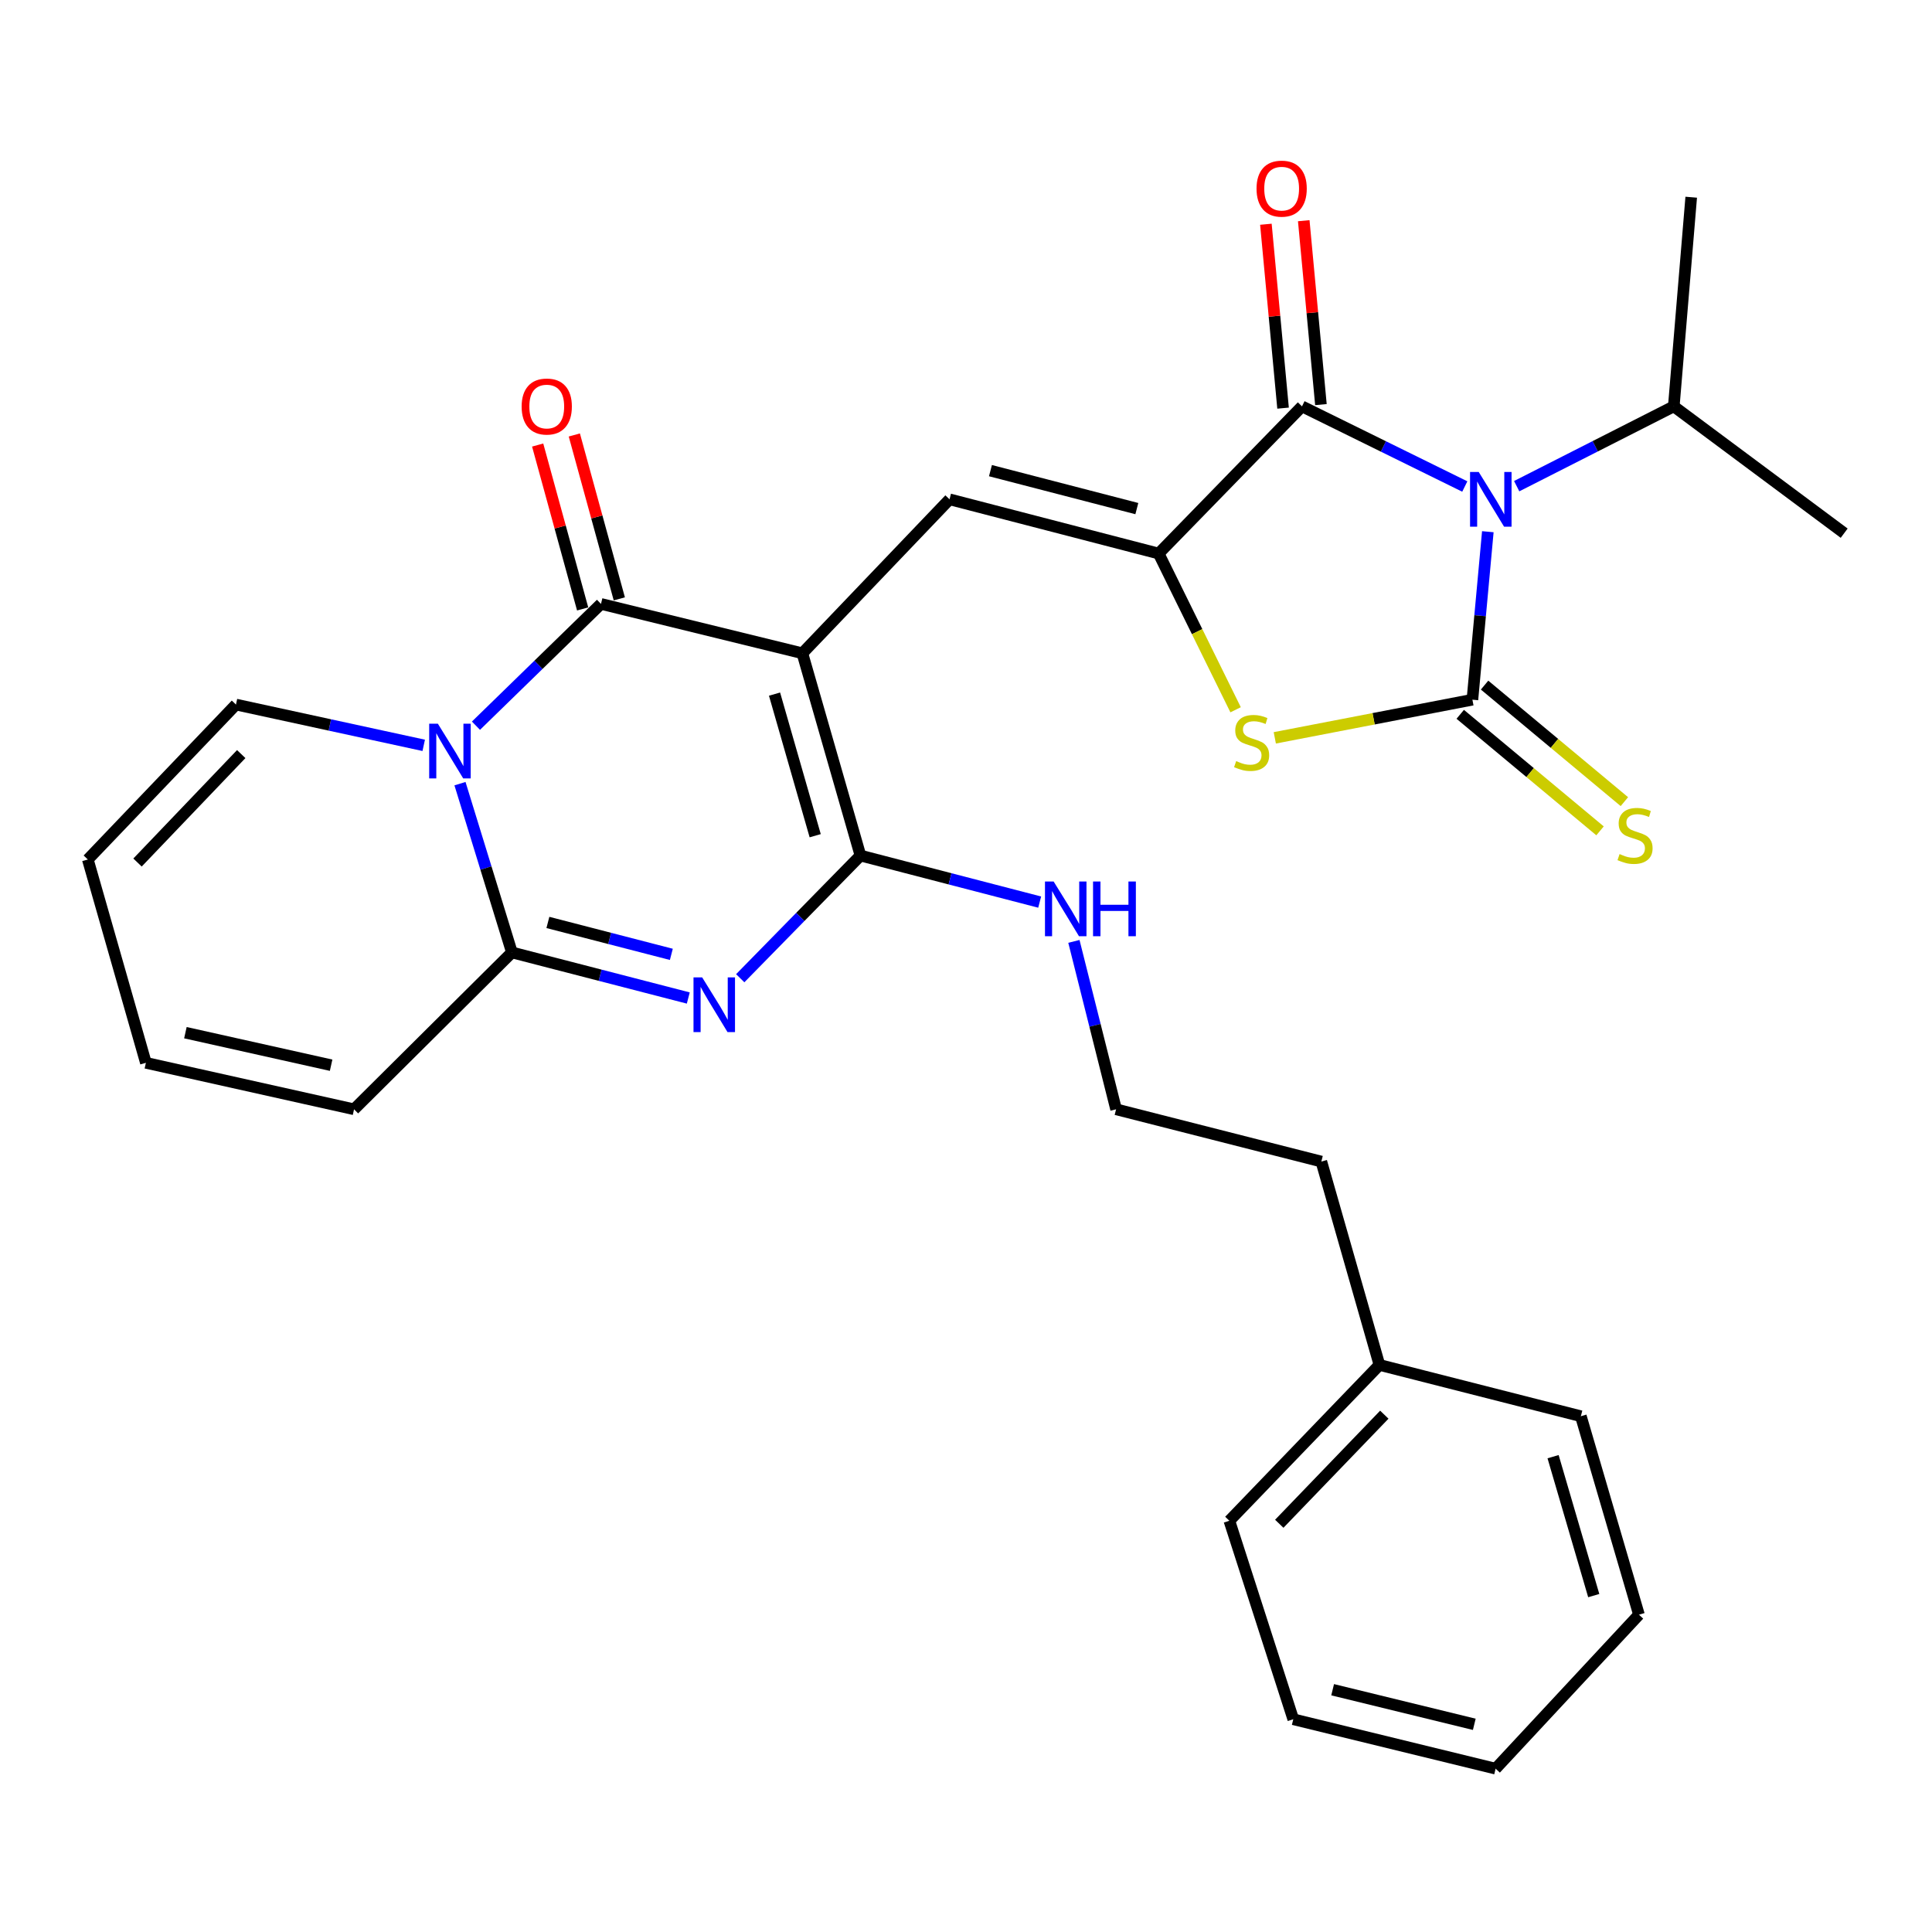 <?xml version='1.0' encoding='iso-8859-1'?>
<svg version='1.1' baseProfile='full'
              xmlns='http://www.w3.org/2000/svg'
                      xmlns:rdkit='http://www.rdkit.org/xml'
                      xmlns:xlink='http://www.w3.org/1999/xlink'
                  xml:space='preserve'
width='1000px' height='1000px' viewBox='0 0 1000 1000'>
<!-- END OF HEADER -->
<rect style='opacity:1.0;fill:#FFFFFF;stroke:none' width='1000' height='1000' x='0' y='0'> </rect>
<path class='bond-3' d='M 415.304,338.133 L 311.068,312.58' style='fill:none;fill-rule:evenodd;stroke:#000000;stroke-width:6px;stroke-linecap:butt;stroke-linejoin:miter;stroke-opacity:1' />
<path class='bond-5' d='M 415.304,338.133 L 445.373,442.839' style='fill:none;fill-rule:evenodd;stroke:#000000;stroke-width:6px;stroke-linecap:butt;stroke-linejoin:miter;stroke-opacity:1' />
<path class='bond-5' d='M 400.897,359.272 L 421.945,432.566' style='fill:none;fill-rule:evenodd;stroke:#000000;stroke-width:6px;stroke-linecap:butt;stroke-linejoin:miter;stroke-opacity:1' />
<path class='bond-9' d='M 415.304,338.133 L 491.482,258.445' style='fill:none;fill-rule:evenodd;stroke:#000000;stroke-width:6px;stroke-linecap:butt;stroke-linejoin:miter;stroke-opacity:1' />
<path class='bond-0' d='M 758.175,251.817 L 716.042,231.076' style='fill:none;fill-rule:evenodd;stroke:#0000FF;stroke-width:6px;stroke-linecap:butt;stroke-linejoin:miter;stroke-opacity:1' />
<path class='bond-0' d='M 716.042,231.076 L 673.908,210.335' style='fill:none;fill-rule:evenodd;stroke:#000000;stroke-width:6px;stroke-linecap:butt;stroke-linejoin:miter;stroke-opacity:1' />
<path class='bond-16' d='M 785.034,251.64 L 825.692,230.987' style='fill:none;fill-rule:evenodd;stroke:#0000FF;stroke-width:6px;stroke-linecap:butt;stroke-linejoin:miter;stroke-opacity:1' />
<path class='bond-16' d='M 825.692,230.987 L 866.35,210.335' style='fill:none;fill-rule:evenodd;stroke:#000000;stroke-width:6px;stroke-linecap:butt;stroke-linejoin:miter;stroke-opacity:1' />
<path class='bond-31' d='M 770.099,275.209 L 766.107,318.688' style='fill:none;fill-rule:evenodd;stroke:#0000FF;stroke-width:6px;stroke-linecap:butt;stroke-linejoin:miter;stroke-opacity:1' />
<path class='bond-31' d='M 766.107,318.688 L 762.115,362.167' style='fill:none;fill-rule:evenodd;stroke:#000000;stroke-width:6px;stroke-linecap:butt;stroke-linejoin:miter;stroke-opacity:1' />
<path class='bond-1' d='M 762.115,362.167 L 710.973,372.037' style='fill:none;fill-rule:evenodd;stroke:#000000;stroke-width:6px;stroke-linecap:butt;stroke-linejoin:miter;stroke-opacity:1' />
<path class='bond-1' d='M 710.973,372.037 L 659.831,381.907' style='fill:none;fill-rule:evenodd;stroke:#CCCC00;stroke-width:6px;stroke-linecap:butt;stroke-linejoin:miter;stroke-opacity:1' />
<path class='bond-11' d='M 755.813,369.726 L 791.995,399.887' style='fill:none;fill-rule:evenodd;stroke:#000000;stroke-width:6px;stroke-linecap:butt;stroke-linejoin:miter;stroke-opacity:1' />
<path class='bond-11' d='M 791.995,399.887 L 828.176,430.048' style='fill:none;fill-rule:evenodd;stroke:#CCCC00;stroke-width:6px;stroke-linecap:butt;stroke-linejoin:miter;stroke-opacity:1' />
<path class='bond-11' d='M 768.416,354.608 L 804.597,384.769' style='fill:none;fill-rule:evenodd;stroke:#000000;stroke-width:6px;stroke-linecap:butt;stroke-linejoin:miter;stroke-opacity:1' />
<path class='bond-11' d='M 804.597,384.769 L 840.778,414.93' style='fill:none;fill-rule:evenodd;stroke:#CCCC00;stroke-width:6px;stroke-linecap:butt;stroke-linejoin:miter;stroke-opacity:1' />
<path class='bond-2' d='M 246.357,375.617 L 278.713,344.099' style='fill:none;fill-rule:evenodd;stroke:#0000FF;stroke-width:6px;stroke-linecap:butt;stroke-linejoin:miter;stroke-opacity:1' />
<path class='bond-2' d='M 278.713,344.099 L 311.068,312.58' style='fill:none;fill-rule:evenodd;stroke:#000000;stroke-width:6px;stroke-linecap:butt;stroke-linejoin:miter;stroke-opacity:1' />
<path class='bond-12' d='M 219.315,385.789 L 170.726,375.235' style='fill:none;fill-rule:evenodd;stroke:#0000FF;stroke-width:6px;stroke-linecap:butt;stroke-linejoin:miter;stroke-opacity:1' />
<path class='bond-12' d='M 170.726,375.235 L 122.136,364.682' style='fill:none;fill-rule:evenodd;stroke:#000000;stroke-width:6px;stroke-linecap:butt;stroke-linejoin:miter;stroke-opacity:1' />
<path class='bond-30' d='M 238.086,405.623 L 251.528,449.298' style='fill:none;fill-rule:evenodd;stroke:#0000FF;stroke-width:6px;stroke-linecap:butt;stroke-linejoin:miter;stroke-opacity:1' />
<path class='bond-30' d='M 251.528,449.298 L 264.969,492.973' style='fill:none;fill-rule:evenodd;stroke:#000000;stroke-width:6px;stroke-linecap:butt;stroke-linejoin:miter;stroke-opacity:1' />
<path class='bond-13' d='M 320.558,309.975 L 308.913,267.558' style='fill:none;fill-rule:evenodd;stroke:#000000;stroke-width:6px;stroke-linecap:butt;stroke-linejoin:miter;stroke-opacity:1' />
<path class='bond-13' d='M 308.913,267.558 L 297.269,225.14' style='fill:none;fill-rule:evenodd;stroke:#FF0000;stroke-width:6px;stroke-linecap:butt;stroke-linejoin:miter;stroke-opacity:1' />
<path class='bond-13' d='M 301.578,315.185 L 289.934,272.768' style='fill:none;fill-rule:evenodd;stroke:#000000;stroke-width:6px;stroke-linecap:butt;stroke-linejoin:miter;stroke-opacity:1' />
<path class='bond-13' d='M 289.934,272.768 L 278.29,230.35' style='fill:none;fill-rule:evenodd;stroke:#FF0000;stroke-width:6px;stroke-linecap:butt;stroke-linejoin:miter;stroke-opacity:1' />
<path class='bond-4' d='M 383.14,506.331 L 414.256,474.585' style='fill:none;fill-rule:evenodd;stroke:#0000FF;stroke-width:6px;stroke-linecap:butt;stroke-linejoin:miter;stroke-opacity:1' />
<path class='bond-4' d='M 414.256,474.585 L 445.373,442.839' style='fill:none;fill-rule:evenodd;stroke:#000000;stroke-width:6px;stroke-linecap:butt;stroke-linejoin:miter;stroke-opacity:1' />
<path class='bond-8' d='M 356.253,516.57 L 310.611,504.771' style='fill:none;fill-rule:evenodd;stroke:#0000FF;stroke-width:6px;stroke-linecap:butt;stroke-linejoin:miter;stroke-opacity:1' />
<path class='bond-8' d='M 310.611,504.771 L 264.969,492.973' style='fill:none;fill-rule:evenodd;stroke:#000000;stroke-width:6px;stroke-linecap:butt;stroke-linejoin:miter;stroke-opacity:1' />
<path class='bond-8' d='M 347.486,493.975 L 315.537,485.716' style='fill:none;fill-rule:evenodd;stroke:#0000FF;stroke-width:6px;stroke-linecap:butt;stroke-linejoin:miter;stroke-opacity:1' />
<path class='bond-8' d='M 315.537,485.716 L 283.588,477.457' style='fill:none;fill-rule:evenodd;stroke:#000000;stroke-width:6px;stroke-linecap:butt;stroke-linejoin:miter;stroke-opacity:1' />
<path class='bond-17' d='M 445.373,442.839 L 491.754,454.882' style='fill:none;fill-rule:evenodd;stroke:#000000;stroke-width:6px;stroke-linecap:butt;stroke-linejoin:miter;stroke-opacity:1' />
<path class='bond-17' d='M 491.754,454.882 L 538.136,466.925' style='fill:none;fill-rule:evenodd;stroke:#0000FF;stroke-width:6px;stroke-linecap:butt;stroke-linejoin:miter;stroke-opacity:1' />
<path class='bond-6' d='M 599.72,286.513 L 491.482,258.445' style='fill:none;fill-rule:evenodd;stroke:#000000;stroke-width:6px;stroke-linecap:butt;stroke-linejoin:miter;stroke-opacity:1' />
<path class='bond-6' d='M 588.425,263.251 L 512.658,243.604' style='fill:none;fill-rule:evenodd;stroke:#000000;stroke-width:6px;stroke-linecap:butt;stroke-linejoin:miter;stroke-opacity:1' />
<path class='bond-7' d='M 599.72,286.513 L 673.908,210.335' style='fill:none;fill-rule:evenodd;stroke:#000000;stroke-width:6px;stroke-linecap:butt;stroke-linejoin:miter;stroke-opacity:1' />
<path class='bond-10' d='M 599.72,286.513 L 619.633,326.946' style='fill:none;fill-rule:evenodd;stroke:#000000;stroke-width:6px;stroke-linecap:butt;stroke-linejoin:miter;stroke-opacity:1' />
<path class='bond-10' d='M 619.633,326.946 L 639.546,367.378' style='fill:none;fill-rule:evenodd;stroke:#CCCC00;stroke-width:6px;stroke-linecap:butt;stroke-linejoin:miter;stroke-opacity:1' />
<path class='bond-15' d='M 683.707,209.42 L 679.263,161.828' style='fill:none;fill-rule:evenodd;stroke:#000000;stroke-width:6px;stroke-linecap:butt;stroke-linejoin:miter;stroke-opacity:1' />
<path class='bond-15' d='M 679.263,161.828 L 674.819,114.236' style='fill:none;fill-rule:evenodd;stroke:#FF0000;stroke-width:6px;stroke-linecap:butt;stroke-linejoin:miter;stroke-opacity:1' />
<path class='bond-15' d='M 664.11,211.249 L 659.667,163.658' style='fill:none;fill-rule:evenodd;stroke:#000000;stroke-width:6px;stroke-linecap:butt;stroke-linejoin:miter;stroke-opacity:1' />
<path class='bond-15' d='M 659.667,163.658 L 655.223,116.066' style='fill:none;fill-rule:evenodd;stroke:#FF0000;stroke-width:6px;stroke-linecap:butt;stroke-linejoin:miter;stroke-opacity:1' />
<path class='bond-14' d='M 264.969,492.973 L 183.258,574.17' style='fill:none;fill-rule:evenodd;stroke:#000000;stroke-width:6px;stroke-linecap:butt;stroke-linejoin:miter;stroke-opacity:1' />
<path class='bond-18' d='M 122.136,364.682 L 45.455,444.873' style='fill:none;fill-rule:evenodd;stroke:#000000;stroke-width:6px;stroke-linecap:butt;stroke-linejoin:miter;stroke-opacity:1' />
<path class='bond-18' d='M 124.859,390.313 L 71.182,446.446' style='fill:none;fill-rule:evenodd;stroke:#000000;stroke-width:6px;stroke-linecap:butt;stroke-linejoin:miter;stroke-opacity:1' />
<path class='bond-19' d='M 183.258,574.17 L 75.513,550.115' style='fill:none;fill-rule:evenodd;stroke:#000000;stroke-width:6px;stroke-linecap:butt;stroke-linejoin:miter;stroke-opacity:1' />
<path class='bond-19' d='M 171.385,551.353 L 95.963,534.514' style='fill:none;fill-rule:evenodd;stroke:#000000;stroke-width:6px;stroke-linecap:butt;stroke-linejoin:miter;stroke-opacity:1' />
<path class='bond-23' d='M 866.35,210.335 L 875.371,102.075' style='fill:none;fill-rule:evenodd;stroke:#000000;stroke-width:6px;stroke-linecap:butt;stroke-linejoin:miter;stroke-opacity:1' />
<path class='bond-24' d='M 866.35,210.335 L 954.545,275.973' style='fill:none;fill-rule:evenodd;stroke:#000000;stroke-width:6px;stroke-linecap:butt;stroke-linejoin:miter;stroke-opacity:1' />
<path class='bond-20' d='M 555.85,487.26 L 566.769,530.715' style='fill:none;fill-rule:evenodd;stroke:#0000FF;stroke-width:6px;stroke-linecap:butt;stroke-linejoin:miter;stroke-opacity:1' />
<path class='bond-20' d='M 566.769,530.715 L 577.687,574.17' style='fill:none;fill-rule:evenodd;stroke:#000000;stroke-width:6px;stroke-linecap:butt;stroke-linejoin:miter;stroke-opacity:1' />
<path class='bond-32' d='M 45.455,444.873 L 75.513,550.115' style='fill:none;fill-rule:evenodd;stroke:#000000;stroke-width:6px;stroke-linecap:butt;stroke-linejoin:miter;stroke-opacity:1' />
<path class='bond-22' d='M 577.687,574.17 L 683.924,601.221' style='fill:none;fill-rule:evenodd;stroke:#000000;stroke-width:6px;stroke-linecap:butt;stroke-linejoin:miter;stroke-opacity:1' />
<path class='bond-21' d='M 713.993,706.485 L 683.924,601.221' style='fill:none;fill-rule:evenodd;stroke:#000000;stroke-width:6px;stroke-linecap:butt;stroke-linejoin:miter;stroke-opacity:1' />
<path class='bond-25' d='M 713.993,706.485 L 636.317,787.146' style='fill:none;fill-rule:evenodd;stroke:#000000;stroke-width:6px;stroke-linecap:butt;stroke-linejoin:miter;stroke-opacity:1' />
<path class='bond-25' d='M 716.518,732.236 L 662.145,788.699' style='fill:none;fill-rule:evenodd;stroke:#000000;stroke-width:6px;stroke-linecap:butt;stroke-linejoin:miter;stroke-opacity:1' />
<path class='bond-26' d='M 713.993,706.485 L 818.251,733.033' style='fill:none;fill-rule:evenodd;stroke:#000000;stroke-width:6px;stroke-linecap:butt;stroke-linejoin:miter;stroke-opacity:1' />
<path class='bond-28' d='M 636.317,787.146 L 669.393,889.884' style='fill:none;fill-rule:evenodd;stroke:#000000;stroke-width:6px;stroke-linecap:butt;stroke-linejoin:miter;stroke-opacity:1' />
<path class='bond-27' d='M 818.251,733.033 L 848.32,835.76' style='fill:none;fill-rule:evenodd;stroke:#000000;stroke-width:6px;stroke-linecap:butt;stroke-linejoin:miter;stroke-opacity:1' />
<path class='bond-27' d='M 803.872,753.971 L 824.92,825.88' style='fill:none;fill-rule:evenodd;stroke:#000000;stroke-width:6px;stroke-linecap:butt;stroke-linejoin:miter;stroke-opacity:1' />
<path class='bond-29' d='M 848.32,835.76 L 774.131,915.459' style='fill:none;fill-rule:evenodd;stroke:#000000;stroke-width:6px;stroke-linecap:butt;stroke-linejoin:miter;stroke-opacity:1' />
<path class='bond-33' d='M 669.393,889.884 L 774.131,915.459' style='fill:none;fill-rule:evenodd;stroke:#000000;stroke-width:6px;stroke-linecap:butt;stroke-linejoin:miter;stroke-opacity:1' />
<path class='bond-33' d='M 689.772,874.6 L 763.089,892.503' style='fill:none;fill-rule:evenodd;stroke:#000000;stroke-width:6px;stroke-linecap:butt;stroke-linejoin:miter;stroke-opacity:1' />
<path  class='atom-1' d='M 765.378 244.285
L 774.658 259.285
Q 775.578 260.765, 777.058 263.445
Q 778.538 266.125, 778.618 266.285
L 778.618 244.285
L 782.378 244.285
L 782.378 272.605
L 778.498 272.605
L 768.538 256.205
Q 767.378 254.285, 766.138 252.085
Q 764.938 249.885, 764.578 249.205
L 764.578 272.605
L 760.898 272.605
L 760.898 244.285
L 765.378 244.285
' fill='#0000FF'/>
<path  class='atom-3' d='M 226.629 374.577
L 235.909 389.577
Q 236.829 391.057, 238.309 393.737
Q 239.789 396.417, 239.869 396.577
L 239.869 374.577
L 243.629 374.577
L 243.629 402.897
L 239.749 402.897
L 229.789 386.497
Q 228.629 384.577, 227.389 382.377
Q 226.189 380.177, 225.829 379.497
L 225.829 402.897
L 222.149 402.897
L 222.149 374.577
L 226.629 374.577
' fill='#0000FF'/>
<path  class='atom-5' d='M 363.437 505.886
L 372.717 520.886
Q 373.637 522.366, 375.117 525.046
Q 376.597 527.726, 376.677 527.886
L 376.677 505.886
L 380.437 505.886
L 380.437 534.206
L 376.557 534.206
L 366.597 517.806
Q 365.437 515.886, 364.197 513.686
Q 362.997 511.486, 362.637 510.806
L 362.637 534.206
L 358.957 534.206
L 358.957 505.886
L 363.437 505.886
' fill='#0000FF'/>
<path  class='atom-11' d='M 639.841 393.941
Q 640.161 394.061, 641.481 394.621
Q 642.801 395.181, 644.241 395.541
Q 645.721 395.861, 647.161 395.861
Q 649.841 395.861, 651.401 394.581
Q 652.961 393.261, 652.961 390.981
Q 652.961 389.421, 652.161 388.461
Q 651.401 387.501, 650.201 386.981
Q 649.001 386.461, 647.001 385.861
Q 644.481 385.101, 642.961 384.381
Q 641.481 383.661, 640.401 382.141
Q 639.361 380.621, 639.361 378.061
Q 639.361 374.501, 641.761 372.301
Q 644.201 370.101, 649.001 370.101
Q 652.281 370.101, 656.001 371.661
L 655.081 374.741
Q 651.681 373.341, 649.121 373.341
Q 646.361 373.341, 644.841 374.501
Q 643.321 375.621, 643.361 377.581
Q 643.361 379.101, 644.121 380.021
Q 644.921 380.941, 646.041 381.461
Q 647.201 381.981, 649.121 382.581
Q 651.681 383.381, 653.201 384.181
Q 654.721 384.981, 655.801 386.621
Q 656.921 388.221, 656.921 390.981
Q 656.921 394.901, 654.281 397.021
Q 651.681 399.101, 647.321 399.101
Q 644.801 399.101, 642.881 398.541
Q 641.001 398.021, 638.761 397.101
L 639.841 393.941
' fill='#CCCC00'/>
<path  class='atom-12' d='M 838.297 442.062
Q 838.617 442.182, 839.937 442.742
Q 841.257 443.302, 842.697 443.662
Q 844.177 443.982, 845.617 443.982
Q 848.297 443.982, 849.857 442.702
Q 851.417 441.382, 851.417 439.102
Q 851.417 437.542, 850.617 436.582
Q 849.857 435.622, 848.657 435.102
Q 847.457 434.582, 845.457 433.982
Q 842.937 433.222, 841.417 432.502
Q 839.937 431.782, 838.857 430.262
Q 837.817 428.742, 837.817 426.182
Q 837.817 422.622, 840.217 420.422
Q 842.657 418.222, 847.457 418.222
Q 850.737 418.222, 854.457 419.782
L 853.537 422.862
Q 850.137 421.462, 847.577 421.462
Q 844.817 421.462, 843.297 422.622
Q 841.777 423.742, 841.817 425.702
Q 841.817 427.222, 842.577 428.142
Q 843.377 429.062, 844.497 429.582
Q 845.657 430.102, 847.577 430.702
Q 850.137 431.502, 851.657 432.302
Q 853.177 433.102, 854.257 434.742
Q 855.377 436.342, 855.377 439.102
Q 855.377 443.022, 852.737 445.142
Q 850.137 447.222, 845.777 447.222
Q 843.257 447.222, 841.337 446.662
Q 839.457 446.142, 837.217 445.222
L 838.297 442.062
' fill='#CCCC00'/>
<path  class='atom-14' d='M 270 210.415
Q 270 203.615, 273.36 199.815
Q 276.72 196.015, 283 196.015
Q 289.28 196.015, 292.64 199.815
Q 296 203.615, 296 210.415
Q 296 217.295, 292.6 221.215
Q 289.2 225.095, 283 225.095
Q 276.76 225.095, 273.36 221.215
Q 270 217.335, 270 210.415
M 283 221.895
Q 287.32 221.895, 289.64 219.015
Q 292 216.095, 292 210.415
Q 292 204.855, 289.64 202.055
Q 287.32 199.215, 283 199.215
Q 278.68 199.215, 276.32 202.015
Q 274 204.815, 274 210.415
Q 274 216.135, 276.32 219.015
Q 278.68 221.895, 283 221.895
' fill='#FF0000'/>
<path  class='atom-16' d='M 650.379 97.639
Q 650.379 90.839, 653.739 87.039
Q 657.099 83.239, 663.379 83.239
Q 669.659 83.239, 673.019 87.039
Q 676.379 90.839, 676.379 97.639
Q 676.379 104.519, 672.979 108.439
Q 669.579 112.319, 663.379 112.319
Q 657.139 112.319, 653.739 108.439
Q 650.379 104.559, 650.379 97.639
M 663.379 109.119
Q 667.699 109.119, 670.019 106.239
Q 672.379 103.319, 672.379 97.639
Q 672.379 92.079, 670.019 89.279
Q 667.699 86.439, 663.379 86.439
Q 659.059 86.439, 656.699 89.239
Q 654.379 92.039, 654.379 97.639
Q 654.379 103.359, 656.699 106.239
Q 659.059 109.119, 663.379 109.119
' fill='#FF0000'/>
<path  class='atom-18' d='M 545.36 456.266
L 554.64 471.266
Q 555.56 472.746, 557.04 475.426
Q 558.52 478.106, 558.6 478.266
L 558.6 456.266
L 562.36 456.266
L 562.36 484.586
L 558.48 484.586
L 548.52 468.186
Q 547.36 466.266, 546.12 464.066
Q 544.92 461.866, 544.56 461.186
L 544.56 484.586
L 540.88 484.586
L 540.88 456.266
L 545.36 456.266
' fill='#0000FF'/>
<path  class='atom-18' d='M 565.76 456.266
L 569.6 456.266
L 569.6 468.306
L 584.08 468.306
L 584.08 456.266
L 587.92 456.266
L 587.92 484.586
L 584.08 484.586
L 584.08 471.506
L 569.6 471.506
L 569.6 484.586
L 565.76 484.586
L 565.76 456.266
' fill='#0000FF'/>
</svg>

